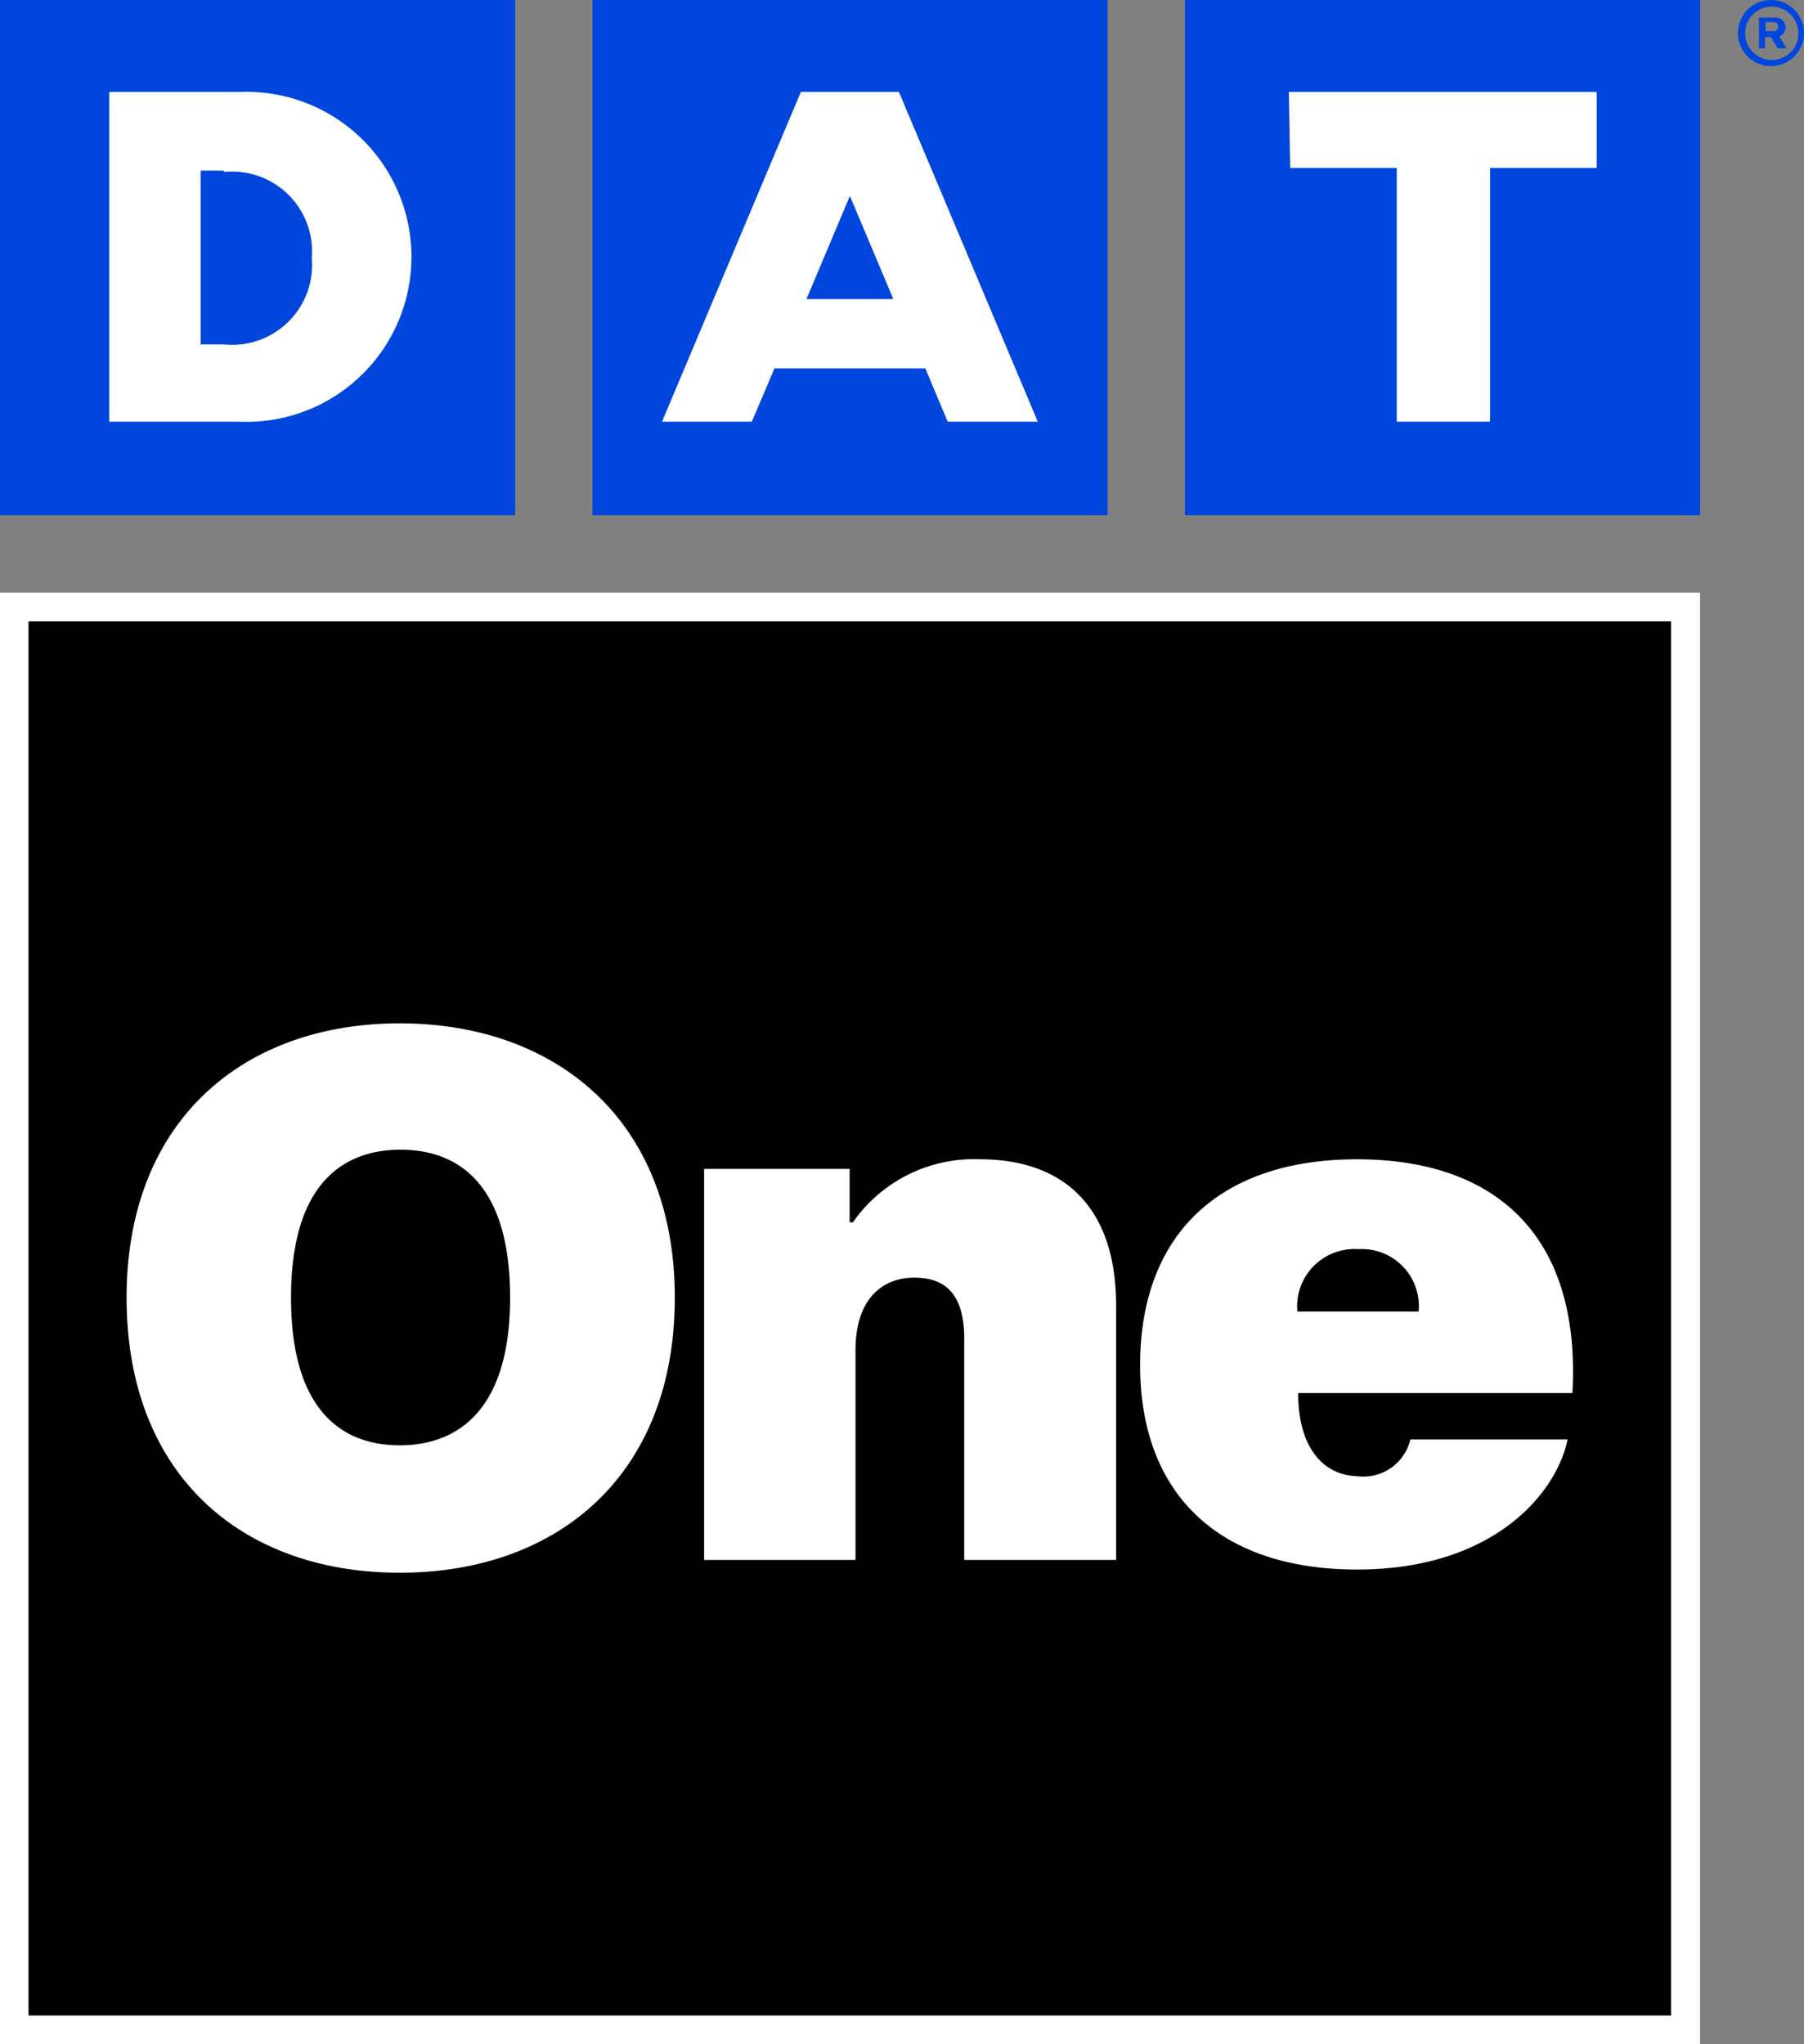 <svg xmlns="http://www.w3.org/2000/svg" viewBox="0 0 67.69 76.69"><rect x="0" y="0" width="67.69" height="76.69" fill="#808080" stroke="none"/><defs><style>.prefix__cls-1{fill:#fff}.prefix__cls-2{fill:#0046dd}</style></defs><g id="prefix__Layer_2" data-name="Layer 2"><g id="prefix__Layer_1-2" data-name="Layer 1"><path class="prefix__cls-1" d="M0 22.23h63.79v54.46H0z"></path><path transform="rotate(90 31.89 49.46)" d="M5.74 18.65h52.3v61.63H5.74z"></path><path class="prefix__cls-1" d="M25.32 48.68C25.32 55.35 20.91 59 15 59S4.75 55.35 4.75 48.68 9.16 38.39 15 38.39 25.32 42 25.32 48.68zm-6.18 0c0-4.42-2.09-5.55-4.11-5.55s-4.11 1.13-4.11 5.55S13 54.22 15 54.22s4.14-1.13 4.14-5.54zM32 45.86a5.53 5.53 0 014.77-2.37c3.12 0 5.11 1.77 5.11 5.49v9.54h-5.7v-8.3c0-1.65-.69-2.29-1.87-2.29s-2.21.77-2.21 2.73v7.86h-5.68V43.85h5.46v2zm19 9.52c-1.35 0-2.29-1.08-2.29-3.12H59c.33-5.93-2.9-8.77-8.08-8.77s-8.14 2.84-8.14 7.72 3 7.67 8.14 7.67S58.41 56 58.82 54h-5.9a1.81 1.81 0 01-1.98 1.38zm0-8.52a2.14 2.14 0 012.23 2.34h-4.55a2.15 2.15 0 012.26-2.34z"></path><path class="prefix__cls-2" d="M22.23 0h19.33v19.33H22.23zM0 0h19.33v19.33H0zM44.46 0h19.33v19.33H44.46zM67.69 1.25A1.24 1.24 0 1166.45 0a1.24 1.24 0 011.24 1.25zm-.21 0a1 1 0 10-1 1 1 1 0 001-1zM67 1a.34.34 0 01-.24.36l.27.45h-.33l-.25-.42h-.22v.42H66V.66h.59A.38.38 0 0167 1zm-.48.17c.13 0 .2-.06.2-.17s-.07-.17-.2-.17h-.27v.34z"></path><path class="prefix__cls-1" d="M48.36 3.45h11.55V6.3h-4v9.52h-3.5V6.3h-4zM9 3.45H4.1v12.37H9A6.19 6.19 0 109 3.45m-.58 3a3 3 0 013.28 3.23 3 3 0 01-3.31 3.24h-.86V6.4h.86m30.55 9.42L33.73 3.45h-3.68l-5.21 12.37h3.37l.85-2h5.66l.84 2zm-5.42-4.6h-3.26l1.63-3.87z"></path></g></g></svg>